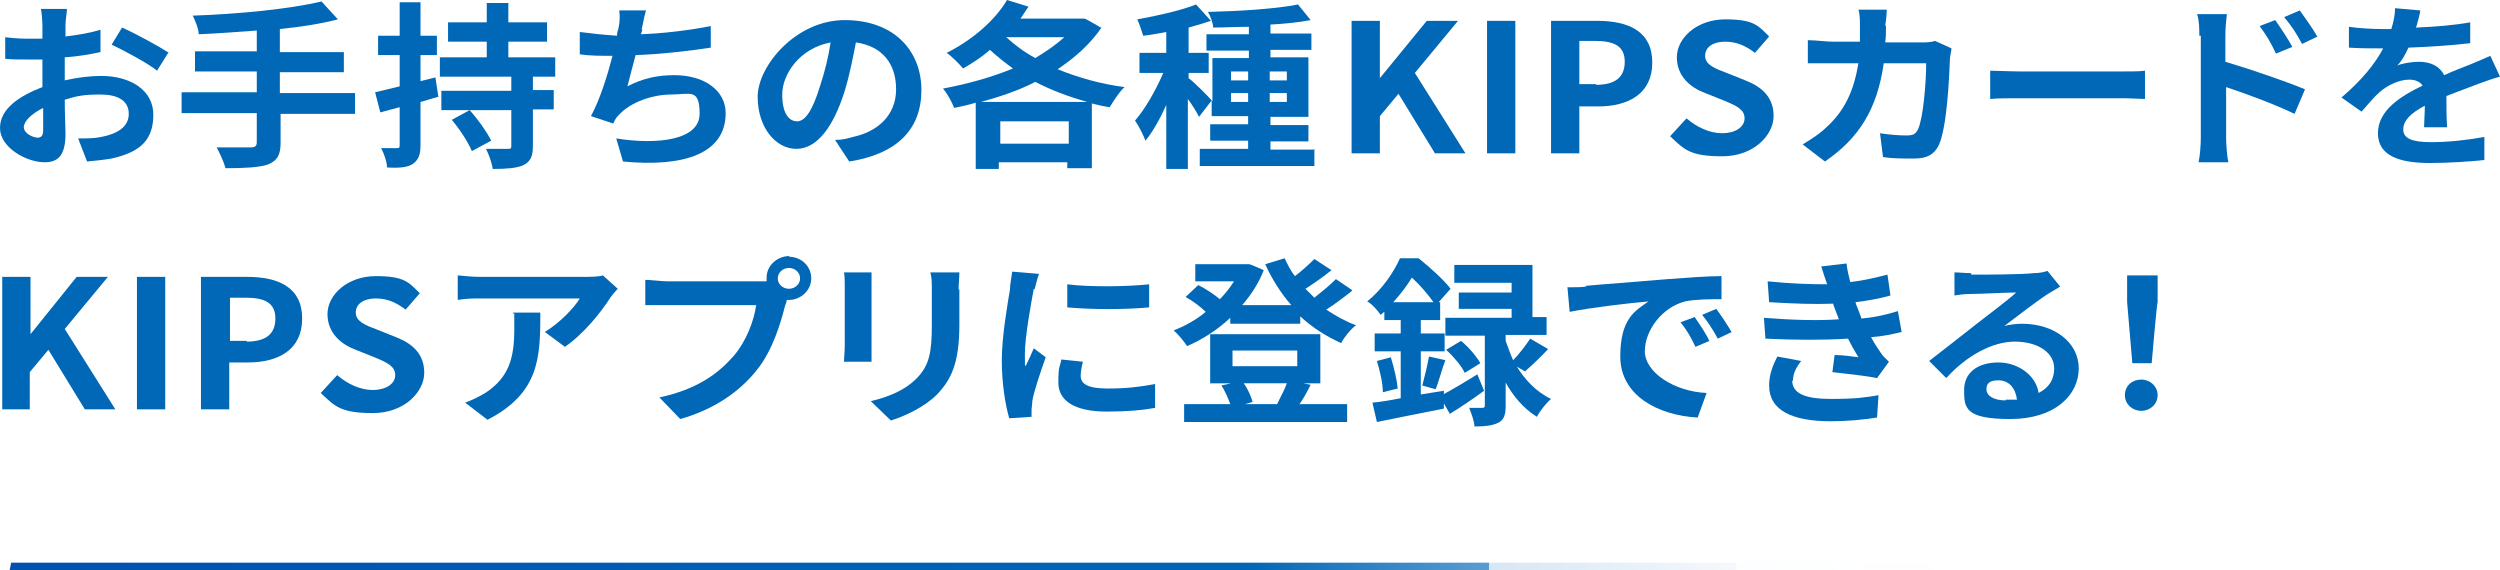 <?xml version="1.0" encoding="UTF-8"?><svg id="b" xmlns="http://www.w3.org/2000/svg" width="335.9" height="76.6" xmlns:xlink="http://www.w3.org/1999/xlink" viewBox="0 0 335.9 76.6"><defs><style>.e{fill:#0068b6;}.e,.f{stroke-width:0px;}.f{fill:url(#d);}</style><linearGradient id="d" x1="1.3" y1="76.1" x2="332.6" y2="76.1" gradientUnits="userSpaceOnUse"><stop offset="0" stop-color="#004cad"/><stop offset="0" stop-color="#0050ae"/><stop offset=".3" stop-color="#005fb3"/><stop offset=".5" stop-color="#0065b5"/><stop offset=".6" stop-color="rgba(0,101,181,.8)" stop-opacity=".8"/><stop offset=".6" stop-color="rgba(0,102,181,.6)" stop-opacity=".6"/><stop offset=".6" stop-color="rgba(0,102,181,.4)" stop-opacity=".4"/><stop offset=".7" stop-color="rgba(0,103,181,.2)" stop-opacity=".2"/><stop offset=".7" stop-color="rgba(0,103,181,.1)" stop-opacity=".1"/><stop offset=".8" stop-color="rgba(0,103,181,0)" stop-opacity="0"/><stop offset=".9" stop-color="rgba(0,103,181,0)" stop-opacity="0"/><stop offset="1" stop-color="#0068b6" stop-opacity="0"/></linearGradient></defs><g id="c"><path class="e" d="M8.8,3.2c0,.5,0,1.1,0,1.7,1.7-.2,3.4-.5,4.7-.9v3c-1.4.3-3.1.6-4.8.7,0,.7,0,1.5,0,2.2v.9c1.7-.4,3.5-.6,4.9-.6,3.9,0,7,1.9,7,5.2s-1.6,5-5.6,5.9c-1.2.2-2.3.3-3.3.4l-1.2-3.1c1.1,0,2.2,0,3.1-.2,2.1-.4,3.7-1.3,3.7-3.1s-1.5-2.6-3.8-2.6-3.2.2-4.8.7c0,1.9.1,3.8.1,4.6,0,3-1.1,3.8-2.8,3.8-2.5,0-6-2-6-4.6s2.6-4.3,5.7-5.5c0-.6,0-1.2,0-1.7v-2c-.5,0-.9,0-1.4,0-1.7,0-2.7,0-3.6-.1v-2.9c1.5.2,2.6.2,3.5.2s1,0,1.5,0c0-.8,0-1.5,0-1.9s-.1-1.7-.2-2.1h3.5c0,.4-.2,1.5-.2,2.1ZM5,18.5c.5,0,.8-.2.8-1s0-1.7,0-3c-1.6.8-2.6,1.8-2.6,2.6s1.2,1.4,1.9,1.4ZM22.6,7.1l-1.5,2.4c-1.2-1-4.6-2.8-6.1-3.5l1.4-2.3c2,.9,4.9,2.5,6.3,3.4Z"/><path class="e" d="M47.8,15.3h-10.1v3.9c0,1.7-.5,2.4-1.7,2.9-1.2.4-3.1.5-5.7.5-.2-.8-.8-2.1-1.2-2.8,1.9,0,4,0,4.6,0,.6,0,.8-.2.8-.7v-3.9h-10.1v-2.8h10.1v-2.8h-8.3v-2.7h8.3v-2.8c-2.7.2-5.3.4-7.8.5,0-.7-.5-1.9-.8-2.5,6.1-.2,13.1-.9,17.3-1.9l2.2,2.4c-2.3.6-4.9,1-7.8,1.3v3.1h8.6v2.7h-8.6v2.8h10.1v2.8Z"/><path class="e" d="M58.9,13c-.8.2-1.6.5-2.4.7v5.8c0,1.3-.3,2-1,2.5-.7.5-1.9.6-3.5.5,0-.7-.4-1.9-.8-2.6.9,0,1.8,0,2.1,0,.3,0,.4,0,.4-.4v-5.1l-2.6.7-.7-2.7c.9-.2,2-.5,3.3-.8v-4.2h-2.9v-2.6h2.9V.3h2.8v4.5h2.2v2.6h-2.2v3.5l2-.5.4,2.6ZM71.6,10.2v1.9h2.8v2.6h-2.8v4.9c0,1.4-.3,2.1-1.3,2.6-.9.4-2.3.5-4.1.5-.1-.8-.5-1.9-.9-2.7,1.1,0,2.5,0,2.9,0,.4,0,.5,0,.5-.4v-4.8h-9.4v-2.6h9.4v-1.9h-9.6v-2.6h6.3v-2.1h-5.2v-2.6h5.2V.4h2.9v2.6h5.2v2.6h-5.2v2.1h6.3v2.6h-3ZM63.1,14.8c1.1,1.2,2.3,2.9,2.9,4.1l-2.6,1.4c-.5-1.2-1.6-2.9-2.7-4.2l2.4-1.3Z"/><path class="e" d="M86.3,3.9c0,.2-.1.5-.2.7,2.9-.1,6.4-.5,9.4-1.1v2.9c-2.6.4-6.7.9-10.1,1-.4,1.5-.8,3-1.1,4.2,2.1-1.1,4.1-1.5,6.3-1.5,4.1,0,6.9,2.1,6.9,5.1,0,5.4-5.5,7.3-13.8,6.5l-.9-3.1c5.6.9,11.2.2,11.2-3.3s-1.3-2.6-3.8-2.6-5.5,1-7.1,2.8c-.3.3-.5.6-.7,1.1l-3-1c1.2-2.2,2.2-5.4,2.9-8.1-1.6,0-3.1,0-4.4-.2v-3c1.5.2,3.4.4,5,.5,0-.4.1-.7.2-1,.2-1,.2-1.6.1-2.4h3.6c-.3,1-.4,1.8-.6,2.6Z"/><path class="e" d="M114.1,21.7l-1.9-2.9c1,0,1.7-.2,2.4-.4,3.3-.7,5.8-2.9,5.8-6.4s-1.9-5.8-5.4-6.3c-.4,2-.8,4.2-1.5,6.5-1.5,4.8-3.7,7.8-6.5,7.8s-5.2-2.9-5.2-7,5.1-10.3,11.7-10.3,10.3,4.1,10.3,9.4-3.3,8.6-9.7,9.6ZM107.1,16.3c1.1,0,2.1-1.5,3.1-4.8.6-1.8,1.1-3.8,1.4-5.8-4.2.8-6.5,4.3-6.5,7s1,3.6,2,3.6Z"/><path class="e" d="M148,3.7c-1.5,2.2-3.5,4-5.9,5.6,2.7,1.1,5.8,2,9,2.4-.7.6-1.5,1.9-2,2.7-.8-.1-1.6-.3-2.4-.5v8.7h-3.3v-.8h-9.2v.9h-3.1v-8.9c-1,.3-1.9.5-2.9.7-.3-.8-.9-1.9-1.5-2.6,3.2-.6,6.5-1.5,9.4-2.7-1.1-.8-2.1-1.6-3.1-2.5-1.1,1-2.4,1.8-3.6,2.5-.5-.6-1.6-1.7-2.2-2.1,3.2-1.6,6.4-4.2,8.1-7.1l2.9.9c-.4.5-.7,1.1-1.1,1.6h8.6c0-.1,2.2,1.2,2.2,1.2ZM146.1,13.7c-2.5-.7-4.9-1.6-7-2.7-2.3,1.2-4.8,2-7.3,2.7h14.3ZM143.6,19.3v-3h-9.2v3h9.2ZM135.2,5c1.1,1,2.4,2,3.9,2.8,1.5-.9,2.8-1.8,3.9-2.8h-7.8Z"/><path class="e" d="M176.6,20v2.3h-15.4v-2.3h6.5v-1.1h-5.1v-2.2h5.1v-1.1h-4.9v-2.1l-1.7,2.2c-.3-.6-.9-1.6-1.5-2.4v9.4h-2.9v-8.6c-.8,1.8-1.8,3.6-2.8,4.8-.3-.8-.9-2-1.4-2.7,1.4-1.6,2.8-4.1,3.8-6.4h-3.2v-2.7h3.6v-2.8c-1.1.2-2.1.4-3.1.5-.2-.6-.5-1.6-.8-2.2,2.8-.5,5.9-1.2,7.9-2l2,2.2c-.9.3-1.9.6-3,.9v3.4h2.7v2.7h-2.7v.7c.7.5,2.7,2.5,3.2,3.1v-5.8h4.9v-1h-5.7v-2.2h5.7v-1c-1.7,0-3.3.1-4.8.1,0-.6-.4-1.6-.7-2.1,4.2-.1,9.1-.4,12.1-1l1.7,2.1c-1.6.3-3.5.5-5.4.6v1.2h5.5v2.2h-5.5v1h5.1v8h-5.1v1.1h5.1v2.2h-5.1v1.1h6ZM165.4,10.8h2.3v-1.2h-2.3v1.2ZM167.7,13.7v-1.2h-2.3v1.2h2.3ZM170.6,9.6v1.2h2.3v-1.2h-2.3ZM172.9,12.5h-2.3v1.2h2.3v-1.2Z"/><path class="e" d="M181.6,2.8h3.8v7.7h0l6.3-7.7h4.2l-5.8,7,6.8,10.8h-4.1l-4.9-8-2.5,3v5h-3.8V2.8Z"/><path class="e" d="M199.8,2.8h3.8v17.8h-3.8V2.8Z"/><path class="e" d="M208.4,2.8h6.2c4.2,0,7.4,1.4,7.4,5.6s-3.2,5.9-7.3,5.9h-2.5v6.3h-3.8V2.8ZM214.4,11.4c2.6,0,3.9-1,3.9-3.1s-1.4-2.8-4-2.8h-2.1v5.8h2.3Z"/><path class="e" d="M224.4,18.3l2.2-2.4c1.4,1.2,3.1,2,4.8,2s3-.8,3-2-1.1-1.7-2.8-2.4l-2.5-1c-1.9-.7-3.8-2.2-3.8-4.8s2.7-5.1,6.5-5.1,4.4.8,5.9,2.3l-1.9,2.2c-1.2-.9-2.4-1.5-4-1.5s-2.7.7-2.7,1.9,1.3,1.7,2.9,2.3l2.5,1c2.3.9,3.8,2.3,3.8,4.8s-2.6,5.4-6.9,5.4-5.1-.9-6.9-2.6Z"/><path class="e" d="M253.4,3.5c0,.7,0,1.5-.1,2.2h4.8c.6,0,1.3,0,1.9-.2l2.2,1c0,.4-.2,1-.2,1.3-.1,2.6-.4,9.3-1.5,11.7-.6,1.2-1.5,1.8-3.3,1.8s-3,0-4.2-.2l-.4-3.2c1.2.2,2.6.3,3.6.3s1.2-.3,1.5-.8c.7-1.5,1.1-6.3,1.1-8.9h-5.7c-.9,6.3-3.4,10.1-7.9,13.2l-3-2.3c1-.6,2.3-1.4,3.3-2.4,2.4-2.2,3.6-4.9,4.2-8.5h-3.4c-.9,0-2.3,0-3.4,0v-3.1c1.1,0,2.4.2,3.4.2h3.6c0-.7,0-1.4,0-2.1s0-1.6-.2-2.2h3.8c0,.6-.1,1.6-.2,2.1Z"/><path class="e" d="M271.5,9.6h13.7c1.2,0,2.3,0,3-.1v3.8c-.6,0-1.9-.1-3-.1h-13.7c-1.5,0-3.2,0-4.1.1v-3.8c.9,0,2.8.1,4.1.1Z"/><path class="e" d="M295.5,4.8c0-.9,0-2-.3-2.9h4c-.1.8-.2,1.9-.2,2.9v3.5c3.4,1,8.3,2.7,10.7,3.7l-1.4,3.3c-2.7-1.3-6.5-2.7-9.2-3.6v6.8c0,.7.1,2.4.3,3.3h-4c.2-.9.3-2.4.3-3.3V4.8ZM308,6.3l-2.2.9c-.7-1.5-1.3-2.5-2.2-3.7l2.1-.8c.7,1,1.7,2.5,2.3,3.6ZM311.4,4.9l-2.1,1c-.8-1.5-1.4-2.4-2.4-3.6l2.1-.9c.7,1,1.8,2.5,2.4,3.6Z"/><path class="e" d="M324.7,3.7c2.4-.1,5-.3,7.2-.7v2.8c-2.4.3-5.6.5-8.3.6-.4.9-.9,1.8-1.5,2.4.7-.3,2-.5,2.9-.5,1.6,0,2.8.6,3.4,1.8,1.3-.6,2.4-1,3.4-1.4,1-.4,1.9-.8,2.8-1.2l1.3,2.8c-.8.2-2.2.7-3,1-1.1.4-2.6,1-4.2,1.6,0,1.3,0,3.1.1,4.2h-3.1c0-.7.1-1.9.1-2.9-1.9,1-2.9,2-2.9,3.2s1.2,1.7,3.7,1.7,5-.3,7.2-.7v3.1c-1.8.2-4.9.4-7.3.4-4,0-7-.9-7-4s3.1-5,6-6.4c-.4-.6-1.1-.8-1.8-.8-1.4,0-3,.8-4,1.7-.8.7-1.5,1.6-2.4,2.6l-2.7-1.9c2.7-2.3,4.5-4.5,5.6-6.6h-.3c-1,0-2.9,0-4.3-.1v-2.8c1.3.2,3.2.3,4.5.3h1.2c.3-1,.5-1.9.5-2.8l3.4.3c-.1.6-.3,1.4-.6,2.4Z"/><path class="e" d="M.3,37.2h3.8v7.7h0l6.2-7.7h4.2l-5.8,7,6.8,10.8h-4.1l-4.9-8-2.5,3v5H.3v-17.8Z"/><path class="e" d="M18.4,37.2h3.8v17.8h-3.8v-17.8Z"/><path class="e" d="M27,37.2h6.2c4.2,0,7.4,1.4,7.4,5.6s-3.2,5.9-7.3,5.9h-2.5v6.3h-3.8v-17.8ZM33.1,45.9c2.6,0,3.9-1,3.9-3.1s-1.4-2.8-4-2.8h-2.1v5.8h2.3Z"/><path class="e" d="M43.1,52.8l2.2-2.4c1.4,1.2,3.1,2,4.8,2s3-.8,3-2-1.1-1.7-2.8-2.4l-2.5-1c-1.9-.7-3.8-2.2-3.8-4.8s2.7-5.1,6.5-5.1,4.4.8,5.9,2.3l-1.9,2.2c-1.2-.9-2.4-1.5-4-1.5s-2.7.7-2.7,1.9,1.3,1.7,2.9,2.3l2.5,1c2.3.9,3.8,2.3,3.8,4.8s-2.6,5.4-6.9,5.4-5.1-.9-6.9-2.6Z"/><path class="e" d="M82,40c-1.2,1.9-3.6,4.9-6.1,6.6l-2.7-2c2-1.2,4-3.3,4.7-4.5h-13.3c-1.1,0-1.9,0-3.1.2v-3.3c1,.1,2,.2,3.1.2h13.8c.7,0,2.1,0,2.6-.2l2,1.8c-.3.3-.8.9-1,1.2ZM65.5,56.4l-3-2.3c.8-.3,1.7-.7,2.7-1.3,3.2-2.1,3.9-4.7,3.9-8.6s0-1.4-.2-2.2h3.7c0,6-.1,10.8-7.1,14.4Z"/><path class="e" d="M106,34.5c1.7,0,3,1.3,3,2.9s-1.4,2.9-3,2.9-.2,0-.3,0c0,.3-.1.5-.2.7-.6,2.4-1.7,6.1-3.8,8.7-2.3,2.9-5.7,5.3-10.3,6.6l-2.8-2.9c5.1-1.1,7.9-3.2,10-5.6,1.7-2,2.7-4.7,3-6.8h-11.9c-1.2,0-2.4,0-3,0v-3.4c.7,0,2.2.2,3,.2h11.8c.4,0,.9,0,1.5,0,0-.1,0-.3,0-.5,0-1.6,1.4-2.9,3.1-2.9ZM106,38.8c.8,0,1.5-.6,1.5-1.4s-.7-1.4-1.5-1.4-1.5.6-1.5,1.4.7,1.4,1.5,1.4Z"/><path class="e" d="M117.1,38.4v8.1c0,.6,0,1.5,0,2.1h-3.7c0-.5.1-1.4.1-2.1v-8.1c0-.5,0-1.3-.1-1.8h3.7c0,.6,0,1.1,0,1.8ZM128.9,38.8v4.8c0,5.2-1.1,7.4-3,9.4-1.7,1.7-4.3,2.9-6.2,3.5l-2.7-2.6c2.5-.6,4.6-1.5,6.1-3,1.8-1.8,2.1-3.6,2.1-7.3v-4.6c0-1,0-1.7-.2-2.4h3.9c0,.7-.1,1.4-.1,2.4Z"/><path class="e" d="M138.9,38.8c-.3,1.6-1.2,6.4-1.2,8.8s0,1.1.1,1.6c.4-.8.8-1.7,1.1-2.4l1.6,1.2c-.7,2-1.6,4.6-1.8,5.9,0,.4-.1.9-.1,1.1s0,.6,0,1l-3,.2c-.5-1.7-1-4.6-1-7.8s.8-7.7,1.1-9.5c0-.7.2-1.6.3-2.4l3.6.3c-.2.5-.5,1.7-.6,2.1ZM145.2,50.5c0,1.1,1,1.7,3.6,1.7s4.2-.2,6.4-.6v3.2c-1.6.3-3.6.5-6.5.5-4.4,0-6.5-1.5-6.5-3.9s.2-1.9.4-3.1l2.9.3c-.2.8-.3,1.4-.3,2ZM154.4,38.2v3.1c-3.1.3-7.8.3-11,0v-3.1c3.1.4,8.2.3,11,0Z"/><path class="e" d="M181.5,39.2c-1,.8-2.2,1.7-3.3,2.4,1.2.8,2.6,1.6,4,2.1-.7.5-1.6,1.6-2,2.4-2-.9-3.9-2.1-5.5-3.6v1h-9.4v-.8c-1.7,1.6-3.7,2.9-5.8,3.8-.4-.6-1.2-1.6-1.8-2.1,1.5-.6,3-1.4,4.3-2.5-.7-.7-1.8-1.5-2.7-2l1.7-1.6c1,.5,2.2,1.3,2.9,1.9.7-.7,1.4-1.6,1.9-2.4h-5.2v-2.3h7.2c0-.1,2,.8,2,.8-.7,1.8-1.7,3.3-2.9,4.7h6.6c-1.4-1.6-2.6-3.5-3.5-5.5l2.6-.8c.4.8.8,1.7,1.4,2.4.9-.7,1.9-1.6,2.6-2.3l2.3,1.5c-1.1.9-2.4,1.8-3.5,2.5.4.4.8.8,1.2,1.2,1-.8,2.1-1.7,2.9-2.5l2.2,1.5ZM176.1,51.7c-.5,1-1,1.9-1.5,2.6h6.4v2.4h-21.9v-2.4h6.2c-.3-.8-.7-1.8-1.2-2.5l1.3-.3h-2.8v-6.6h14.8v6.6h-2.3l1,.2ZM165.6,49.2h8.7v-2.1h-8.7v2.1ZM167.1,51.5c.6.8,1,1.8,1.2,2.5l-1,.3h5-.7c.4-.9,1-1.9,1.3-2.8h-5.9Z"/><path class="e" d="M193.9,53c1.3-.7,3-1.7,4.6-2.7l.9,2.2c-1.5,1.1-3.1,2.2-4.6,3.1l-.8-1.4v.7c-3.1.6-6.5,1.3-9,1.8l-.6-2.6c1.1-.1,2.3-.3,3.8-.6v-6.3h-3.5v-2.4h3.5v-1.8h-2.2v-1.1c-.2.1-.3.3-.5.4-.4-.6-1.2-1.5-1.8-1.8,2.1-1.7,3.6-4,4.4-5.8h2.5c1.5,1.2,3.4,2.9,4.3,4.1l-1.6,1.8h.2v2.4h-2.6v1.8h3.2v2.4h-3.2v5.8l3.1-.5v.5ZM186.9,48.1c.4,1.3.8,3,.9,4.1l-2,.5c0-1.2-.4-2.9-.8-4.2l1.9-.5ZM192.6,40.6c-.7-1-1.8-2.3-2.9-3.3-.6,1-1.5,2.2-2.5,3.3h5.4ZM191.1,51.8c.3-1.1.7-2.8.9-3.9l2.2.5c-.5,1.3-.9,2.9-1.3,3.9l-1.8-.5ZM203.7,49.1c1.1,1.8,2.6,3.5,4.7,4.5-.6.5-1.5,1.6-1.9,2.4-1.8-1.1-3.2-2.8-4.2-4.6v3.1c0,1.2-.2,1.9-1,2.3-.8.4-1.8.5-3.2.5,0-.7-.4-1.7-.7-2.5.7,0,1.5,0,1.7,0s.4,0,.4-.3v-9.4h-5.3v-2.4h8.9v-1.2h-7.1v-2.2h7.1v-1.3h-7.7v-2.4h10.5v7h1.9v2.4h-5.5v.8c.3.8.6,1.7,1,2.6.8-.8,1.7-2,2.3-2.9l2.4,1.4c-1,1.1-2.2,2.2-3.1,3l-1.2-.7ZM196.3,45.8c1,.8,2.1,2.1,2.6,3l-2.1,1.3c-.4-.9-1.5-2.2-2.5-3.1l2-1.2Z"/><path class="e" d="M213.1,38.4c2.1-.2,6.4-.5,11-.9,2.6-.2,5.4-.4,7.2-.4v3.1c-1.4,0-3.5,0-4.9.3-3.1.8-5.4,3.9-5.4,6.7s3.9,5.4,8.3,5.6l-1.2,3.3c-5.4-.3-10.4-3-10.4-8.2s2.1-6.2,3.8-7.4c-2.4.2-7.6.8-10.6,1.4l-.3-3.3c1,0,2,0,2.5-.1ZM229.7,45.8l-1.9.8c-.6-1.3-1.2-2.3-2-3.3l1.9-.7c.6.9,1.6,2.3,2,3.3ZM232.7,44.6l-1.9.9c-.7-1.3-1.3-2.2-2.1-3.2l1.9-.8c.6.8,1.6,2.3,2.1,3.2Z"/><path class="e" d="M247.1,43c-.1-.3-.2-.6-.3-.8-.2-.6-.4-1-.5-1.4-2.4.1-5.4,0-8.6-.2l-.2-2.8c3,.3,5.6.4,8,.4-.3-.8-.5-1.5-.8-2.4l3.4-.4c.1.9.3,1.7.5,2.5,1.8-.2,3.4-.6,5-1l.4,2.8c-1.4.4-3,.7-4.7.9.1.4.3.8.4,1.1.1.3.3.7.4,1.1,2.1-.2,3.6-.6,4.9-1l.5,2.8c-1.2.3-2.6.6-4.1.7.4.8.9,1.5,1.3,2.1.3.5.7.8,1.1,1.2l-1.6,2.2c-1.4-.3-4.2-.6-6-.8l.3-2.3c1.1,0,2.4.2,3.2.3-.5-.8-1-1.7-1.4-2.5-3.1.2-7.2.2-11.1,0l-.2-2.8c3.8.3,7.2.4,10.1.2ZM240.8,51.1c0,1.8,1.8,2.5,5.2,2.5s4.6-.2,6.4-.5l-.2,3c-1.8.3-4.1.5-6.2.5-5.1,0-8.3-1.4-8.3-4.8,0-1.5.5-2.7,1.1-3.9l3.2.6c-.6.8-1.1,1.6-1.1,2.7Z"/><path class="e" d="M264.9,36.9c1.4,0,6.8,0,8.3-.2,1,0,1.6-.2,1.9-.3l1.7,2.1c-.6.4-1.2.7-1.8,1.1-1.4.9-4.1,3-5.7,4.2.8-.2,1.6-.3,2.4-.3,4.3,0,7.6,2.5,7.6,6s-3.1,6.8-9.2,6.8-6.2-1.5-6.2-3.9,1.9-3.7,4.6-3.7,5.1,1.8,5.4,4.1c1.4-.7,2.1-1.8,2.1-3.3,0-2.2-2.3-3.6-5.3-3.6s-6.5,1.9-9.2,4.9l-2.3-2.3c1.8-1.4,4.9-3.8,6.4-5,1.4-1.1,4.1-3.1,5.3-4.2-1.3,0-4.8.2-6.2.2-.7,0-1.5.1-2.1.2v-3.1c.6,0,1.5.1,2.2.1ZM269.5,53.7c.5,0,1,0,1.5,0-.2-1.6-1.1-2.6-2.5-2.6s-1.6.6-1.6,1.2c0,.9,1,1.5,2.6,1.5Z"/><path class="e" d="M285.5,53.1c0-1.3,1-2.1,2.2-2.1s2.2.9,2.2,2.1-1,2.1-2.2,2.1-2.2-.9-2.2-2.1ZM285.8,40.6v-3.6c-.1,0,4.1,0,4.1,0v3.6c-.1,0-.8,8.2-.8,8.2h-2.6l-.7-8.2Z"/><polygon class="f" points="332.6 76.6 1.3 76.6 1.5 75.6 332.6 75.6 332.6 76.6"/></g></svg>